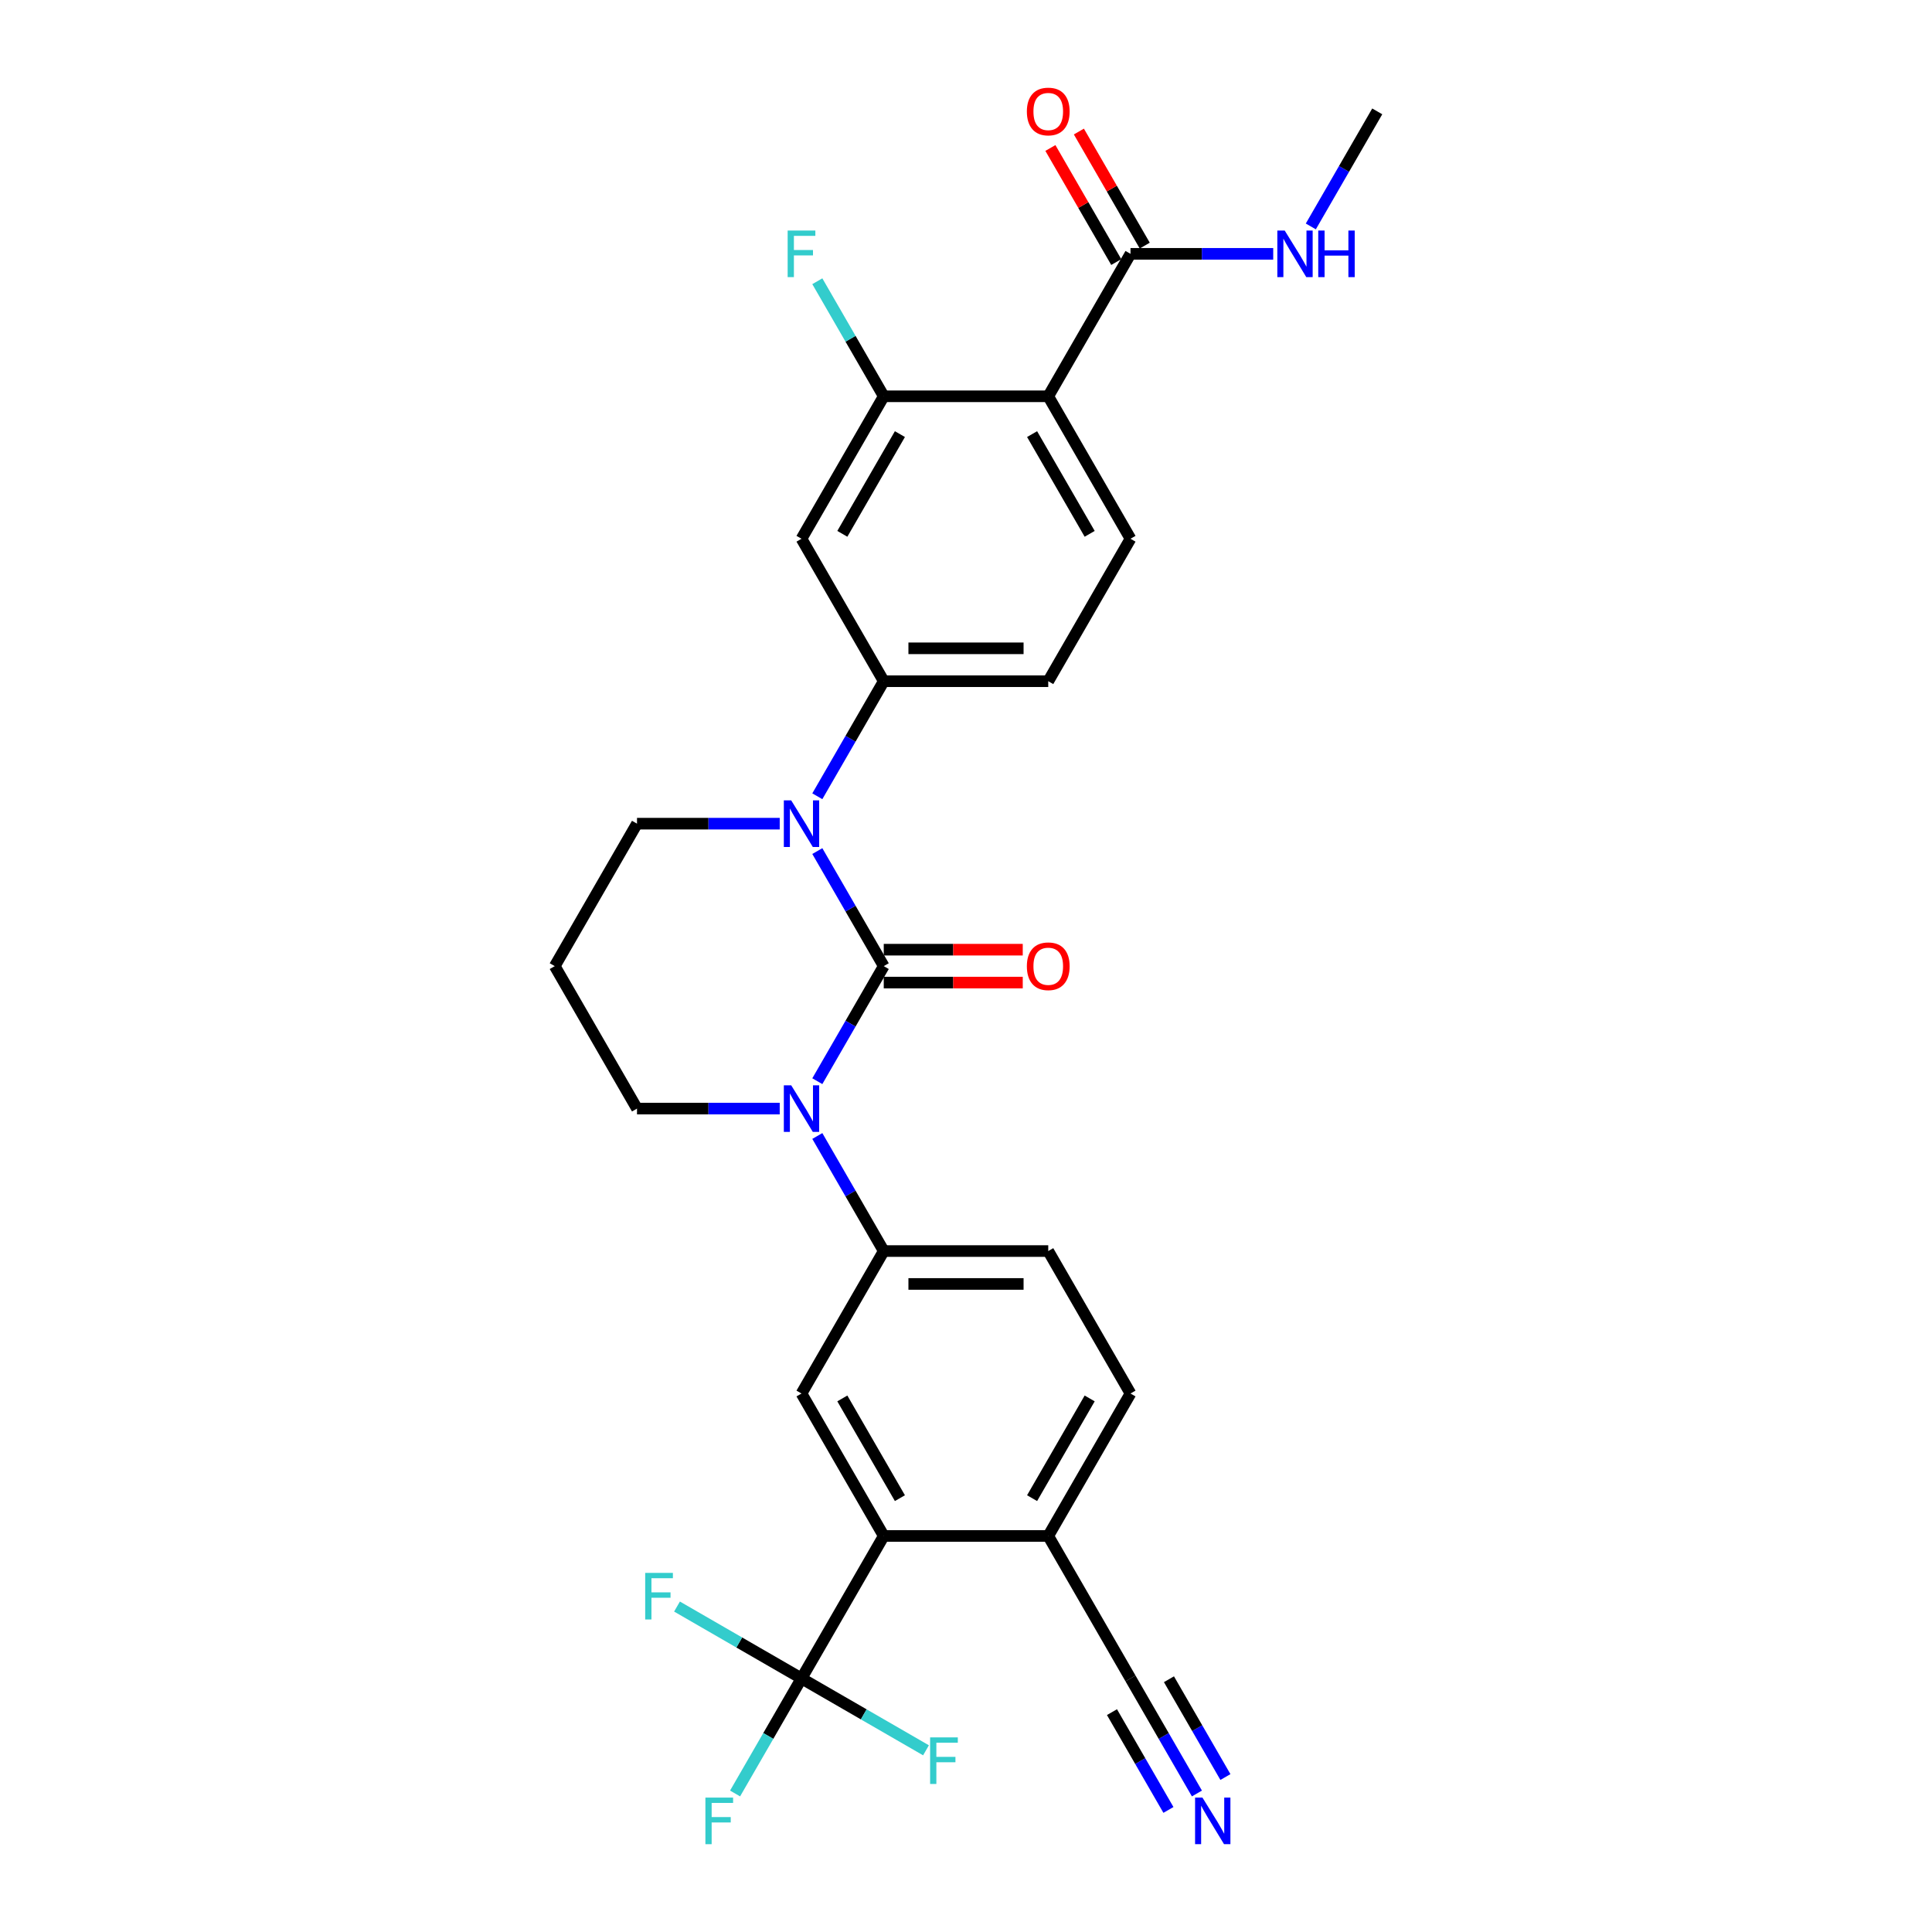 <?xml version='1.0' encoding='iso-8859-1'?>
<svg version='1.1' baseProfile='full'
              xmlns='http://www.w3.org/2000/svg'
                      xmlns:rdkit='http://www.rdkit.org/xml'
                      xmlns:xlink='http://www.w3.org/1999/xlink'
                  xml:space='preserve'
width='1000px' height='1000px' viewBox='0 0 1000 1000'>
<!-- END OF HEADER -->
<rect style='opacity:1.0;fill:#FFFFFF;stroke:none' width='1000' height='1000' x='0' y='0'> </rect>
<path class='bond-0' d='M 457.428,500.068 L 440.237,529.844' style='fill:none;fill-rule:evenodd;stroke:#000000;stroke-width:6px;stroke-linecap:butt;stroke-linejoin:miter;stroke-opacity:1' />
<path class='bond-0' d='M 440.237,529.844 L 423.046,559.62' style='fill:none;fill-rule:evenodd;stroke:#0000FF;stroke-width:6px;stroke-linecap:butt;stroke-linejoin:miter;stroke-opacity:1' />
<path class='bond-1' d='M 457.428,500.068 L 440.237,470.292' style='fill:none;fill-rule:evenodd;stroke:#000000;stroke-width:6px;stroke-linecap:butt;stroke-linejoin:miter;stroke-opacity:1' />
<path class='bond-1' d='M 440.237,470.292 L 423.046,440.516' style='fill:none;fill-rule:evenodd;stroke:#0000FF;stroke-width:6px;stroke-linecap:butt;stroke-linejoin:miter;stroke-opacity:1' />
<path class='bond-14' d='M 457.428,508.583 L 493.401,508.583' style='fill:none;fill-rule:evenodd;stroke:#000000;stroke-width:6px;stroke-linecap:butt;stroke-linejoin:miter;stroke-opacity:1' />
<path class='bond-14' d='M 493.401,508.583 L 529.375,508.583' style='fill:none;fill-rule:evenodd;stroke:#FF0000;stroke-width:6px;stroke-linecap:butt;stroke-linejoin:miter;stroke-opacity:1' />
<path class='bond-14' d='M 457.428,491.554 L 493.401,491.554' style='fill:none;fill-rule:evenodd;stroke:#000000;stroke-width:6px;stroke-linecap:butt;stroke-linejoin:miter;stroke-opacity:1' />
<path class='bond-14' d='M 493.401,491.554 L 529.375,491.554' style='fill:none;fill-rule:evenodd;stroke:#FF0000;stroke-width:6px;stroke-linecap:butt;stroke-linejoin:miter;stroke-opacity:1' />
<path class='bond-5' d='M 423.046,587.99 L 440.237,617.766' style='fill:none;fill-rule:evenodd;stroke:#0000FF;stroke-width:6px;stroke-linecap:butt;stroke-linejoin:miter;stroke-opacity:1' />
<path class='bond-5' d='M 440.237,617.766 L 457.428,647.542' style='fill:none;fill-rule:evenodd;stroke:#000000;stroke-width:6px;stroke-linecap:butt;stroke-linejoin:miter;stroke-opacity:1' />
<path class='bond-25' d='M 403.583,573.805 L 366.648,573.805' style='fill:none;fill-rule:evenodd;stroke:#0000FF;stroke-width:6px;stroke-linecap:butt;stroke-linejoin:miter;stroke-opacity:1' />
<path class='bond-25' d='M 366.648,573.805 L 329.712,573.805' style='fill:none;fill-rule:evenodd;stroke:#000000;stroke-width:6px;stroke-linecap:butt;stroke-linejoin:miter;stroke-opacity:1' />
<path class='bond-6' d='M 423.046,412.146 L 440.237,382.37' style='fill:none;fill-rule:evenodd;stroke:#0000FF;stroke-width:6px;stroke-linecap:butt;stroke-linejoin:miter;stroke-opacity:1' />
<path class='bond-6' d='M 440.237,382.37 L 457.428,352.594' style='fill:none;fill-rule:evenodd;stroke:#000000;stroke-width:6px;stroke-linecap:butt;stroke-linejoin:miter;stroke-opacity:1' />
<path class='bond-24' d='M 403.583,426.331 L 366.648,426.331' style='fill:none;fill-rule:evenodd;stroke:#0000FF;stroke-width:6px;stroke-linecap:butt;stroke-linejoin:miter;stroke-opacity:1' />
<path class='bond-24' d='M 366.648,426.331 L 329.712,426.331' style='fill:none;fill-rule:evenodd;stroke:#000000;stroke-width:6px;stroke-linecap:butt;stroke-linejoin:miter;stroke-opacity:1' />
<path class='bond-2' d='M 542.572,205.121 L 585.144,278.858' style='fill:none;fill-rule:evenodd;stroke:#000000;stroke-width:6px;stroke-linecap:butt;stroke-linejoin:miter;stroke-opacity:1' />
<path class='bond-2' d='M 534.21,224.696 L 564.011,276.312' style='fill:none;fill-rule:evenodd;stroke:#000000;stroke-width:6px;stroke-linecap:butt;stroke-linejoin:miter;stroke-opacity:1' />
<path class='bond-9' d='M 542.572,205.121 L 585.144,131.384' style='fill:none;fill-rule:evenodd;stroke:#000000;stroke-width:6px;stroke-linecap:butt;stroke-linejoin:miter;stroke-opacity:1' />
<path class='bond-30' d='M 542.572,205.121 L 457.428,205.121' style='fill:none;fill-rule:evenodd;stroke:#000000;stroke-width:6px;stroke-linecap:butt;stroke-linejoin:miter;stroke-opacity:1' />
<path class='bond-3' d='M 414.856,868.752 L 457.428,795.015' style='fill:none;fill-rule:evenodd;stroke:#000000;stroke-width:6px;stroke-linecap:butt;stroke-linejoin:miter;stroke-opacity:1' />
<path class='bond-20' d='M 414.856,868.752 L 397.665,898.528' style='fill:none;fill-rule:evenodd;stroke:#000000;stroke-width:6px;stroke-linecap:butt;stroke-linejoin:miter;stroke-opacity:1' />
<path class='bond-20' d='M 397.665,898.528 L 380.474,928.304' style='fill:none;fill-rule:evenodd;stroke:#33CCCC;stroke-width:6px;stroke-linecap:butt;stroke-linejoin:miter;stroke-opacity:1' />
<path class='bond-21' d='M 414.856,868.752 L 382.636,850.15' style='fill:none;fill-rule:evenodd;stroke:#000000;stroke-width:6px;stroke-linecap:butt;stroke-linejoin:miter;stroke-opacity:1' />
<path class='bond-21' d='M 382.636,850.15 L 350.417,831.548' style='fill:none;fill-rule:evenodd;stroke:#33CCCC;stroke-width:6px;stroke-linecap:butt;stroke-linejoin:miter;stroke-opacity:1' />
<path class='bond-22' d='M 414.856,868.752 L 447.076,887.354' style='fill:none;fill-rule:evenodd;stroke:#000000;stroke-width:6px;stroke-linecap:butt;stroke-linejoin:miter;stroke-opacity:1' />
<path class='bond-22' d='M 447.076,887.354 L 479.295,905.956' style='fill:none;fill-rule:evenodd;stroke:#33CCCC;stroke-width:6px;stroke-linecap:butt;stroke-linejoin:miter;stroke-opacity:1' />
<path class='bond-4' d='M 457.428,795.015 L 414.856,721.279' style='fill:none;fill-rule:evenodd;stroke:#000000;stroke-width:6px;stroke-linecap:butt;stroke-linejoin:miter;stroke-opacity:1' />
<path class='bond-4' d='M 465.79,775.44 L 435.989,723.825' style='fill:none;fill-rule:evenodd;stroke:#000000;stroke-width:6px;stroke-linecap:butt;stroke-linejoin:miter;stroke-opacity:1' />
<path class='bond-31' d='M 457.428,795.015 L 542.572,795.015' style='fill:none;fill-rule:evenodd;stroke:#000000;stroke-width:6px;stroke-linecap:butt;stroke-linejoin:miter;stroke-opacity:1' />
<path class='bond-8' d='M 457.428,647.542 L 414.856,721.279' style='fill:none;fill-rule:evenodd;stroke:#000000;stroke-width:6px;stroke-linecap:butt;stroke-linejoin:miter;stroke-opacity:1' />
<path class='bond-17' d='M 457.428,647.542 L 542.572,647.542' style='fill:none;fill-rule:evenodd;stroke:#000000;stroke-width:6px;stroke-linecap:butt;stroke-linejoin:miter;stroke-opacity:1' />
<path class='bond-17' d='M 470.2,664.571 L 529.8,664.571' style='fill:none;fill-rule:evenodd;stroke:#000000;stroke-width:6px;stroke-linecap:butt;stroke-linejoin:miter;stroke-opacity:1' />
<path class='bond-10' d='M 457.428,352.594 L 414.856,278.858' style='fill:none;fill-rule:evenodd;stroke:#000000;stroke-width:6px;stroke-linecap:butt;stroke-linejoin:miter;stroke-opacity:1' />
<path class='bond-16' d='M 457.428,352.594 L 542.572,352.594' style='fill:none;fill-rule:evenodd;stroke:#000000;stroke-width:6px;stroke-linecap:butt;stroke-linejoin:miter;stroke-opacity:1' />
<path class='bond-16' d='M 470.2,335.566 L 529.8,335.566' style='fill:none;fill-rule:evenodd;stroke:#000000;stroke-width:6px;stroke-linecap:butt;stroke-linejoin:miter;stroke-opacity:1' />
<path class='bond-7' d='M 457.428,205.121 L 414.856,278.858' style='fill:none;fill-rule:evenodd;stroke:#000000;stroke-width:6px;stroke-linecap:butt;stroke-linejoin:miter;stroke-opacity:1' />
<path class='bond-7' d='M 465.79,224.696 L 435.989,276.312' style='fill:none;fill-rule:evenodd;stroke:#000000;stroke-width:6px;stroke-linecap:butt;stroke-linejoin:miter;stroke-opacity:1' />
<path class='bond-26' d='M 457.428,205.121 L 440.237,175.345' style='fill:none;fill-rule:evenodd;stroke:#000000;stroke-width:6px;stroke-linecap:butt;stroke-linejoin:miter;stroke-opacity:1' />
<path class='bond-26' d='M 440.237,175.345 L 423.046,145.569' style='fill:none;fill-rule:evenodd;stroke:#33CCCC;stroke-width:6px;stroke-linecap:butt;stroke-linejoin:miter;stroke-opacity:1' />
<path class='bond-18' d='M 592.518,127.127 L 575.474,97.606' style='fill:none;fill-rule:evenodd;stroke:#000000;stroke-width:6px;stroke-linecap:butt;stroke-linejoin:miter;stroke-opacity:1' />
<path class='bond-18' d='M 575.474,97.606 L 558.43,68.086' style='fill:none;fill-rule:evenodd;stroke:#FF0000;stroke-width:6px;stroke-linecap:butt;stroke-linejoin:miter;stroke-opacity:1' />
<path class='bond-18' d='M 577.77,135.641 L 560.727,106.121' style='fill:none;fill-rule:evenodd;stroke:#000000;stroke-width:6px;stroke-linecap:butt;stroke-linejoin:miter;stroke-opacity:1' />
<path class='bond-18' d='M 560.727,106.121 L 543.683,76.6' style='fill:none;fill-rule:evenodd;stroke:#FF0000;stroke-width:6px;stroke-linecap:butt;stroke-linejoin:miter;stroke-opacity:1' />
<path class='bond-23' d='M 585.144,131.384 L 622.079,131.384' style='fill:none;fill-rule:evenodd;stroke:#000000;stroke-width:6px;stroke-linecap:butt;stroke-linejoin:miter;stroke-opacity:1' />
<path class='bond-23' d='M 622.079,131.384 L 659.015,131.384' style='fill:none;fill-rule:evenodd;stroke:#0000FF;stroke-width:6px;stroke-linecap:butt;stroke-linejoin:miter;stroke-opacity:1' />
<path class='bond-11' d='M 619.526,928.304 L 602.335,898.528' style='fill:none;fill-rule:evenodd;stroke:#0000FF;stroke-width:6px;stroke-linecap:butt;stroke-linejoin:miter;stroke-opacity:1' />
<path class='bond-11' d='M 602.335,898.528 L 585.144,868.752' style='fill:none;fill-rule:evenodd;stroke:#000000;stroke-width:6px;stroke-linecap:butt;stroke-linejoin:miter;stroke-opacity:1' />
<path class='bond-11' d='M 634.274,919.79 L 619.661,894.48' style='fill:none;fill-rule:evenodd;stroke:#0000FF;stroke-width:6px;stroke-linecap:butt;stroke-linejoin:miter;stroke-opacity:1' />
<path class='bond-11' d='M 619.661,894.48 L 605.049,869.171' style='fill:none;fill-rule:evenodd;stroke:#000000;stroke-width:6px;stroke-linecap:butt;stroke-linejoin:miter;stroke-opacity:1' />
<path class='bond-11' d='M 604.779,936.818 L 590.166,911.509' style='fill:none;fill-rule:evenodd;stroke:#0000FF;stroke-width:6px;stroke-linecap:butt;stroke-linejoin:miter;stroke-opacity:1' />
<path class='bond-11' d='M 590.166,911.509 L 575.554,886.199' style='fill:none;fill-rule:evenodd;stroke:#000000;stroke-width:6px;stroke-linecap:butt;stroke-linejoin:miter;stroke-opacity:1' />
<path class='bond-12' d='M 585.144,278.858 L 542.572,352.594' style='fill:none;fill-rule:evenodd;stroke:#000000;stroke-width:6px;stroke-linecap:butt;stroke-linejoin:miter;stroke-opacity:1' />
<path class='bond-13' d='M 585.144,868.752 L 542.572,795.015' style='fill:none;fill-rule:evenodd;stroke:#000000;stroke-width:6px;stroke-linecap:butt;stroke-linejoin:miter;stroke-opacity:1' />
<path class='bond-15' d='M 542.572,795.015 L 585.144,721.279' style='fill:none;fill-rule:evenodd;stroke:#000000;stroke-width:6px;stroke-linecap:butt;stroke-linejoin:miter;stroke-opacity:1' />
<path class='bond-15' d='M 534.21,775.44 L 564.011,723.825' style='fill:none;fill-rule:evenodd;stroke:#000000;stroke-width:6px;stroke-linecap:butt;stroke-linejoin:miter;stroke-opacity:1' />
<path class='bond-19' d='M 542.572,647.542 L 585.144,721.279' style='fill:none;fill-rule:evenodd;stroke:#000000;stroke-width:6px;stroke-linecap:butt;stroke-linejoin:miter;stroke-opacity:1' />
<path class='bond-28' d='M 678.478,117.199 L 695.669,87.423' style='fill:none;fill-rule:evenodd;stroke:#0000FF;stroke-width:6px;stroke-linecap:butt;stroke-linejoin:miter;stroke-opacity:1' />
<path class='bond-28' d='M 695.669,87.423 L 712.86,57.647' style='fill:none;fill-rule:evenodd;stroke:#000000;stroke-width:6px;stroke-linecap:butt;stroke-linejoin:miter;stroke-opacity:1' />
<path class='bond-27' d='M 329.712,426.331 L 287.14,500.068' style='fill:none;fill-rule:evenodd;stroke:#000000;stroke-width:6px;stroke-linecap:butt;stroke-linejoin:miter;stroke-opacity:1' />
<path class='bond-29' d='M 329.712,573.805 L 287.14,500.068' style='fill:none;fill-rule:evenodd;stroke:#000000;stroke-width:6px;stroke-linecap:butt;stroke-linejoin:miter;stroke-opacity:1' />
<path  class='atom-1' d='M 409.526 561.749
L 417.427 574.52
Q 418.211 575.78, 419.471 578.062
Q 420.731 580.344, 420.799 580.48
L 420.799 561.749
L 424.001 561.749
L 424.001 585.861
L 420.697 585.861
L 412.217 571.898
Q 411.229 570.263, 410.173 568.39
Q 409.151 566.517, 408.845 565.938
L 408.845 585.861
L 405.712 585.861
L 405.712 561.749
L 409.526 561.749
' fill='#0000FF'/>
<path  class='atom-2' d='M 409.526 414.275
L 417.427 427.046
Q 418.211 428.307, 419.471 430.588
Q 420.731 432.87, 420.799 433.007
L 420.799 414.275
L 424.001 414.275
L 424.001 438.388
L 420.697 438.388
L 412.217 424.424
Q 411.229 422.789, 410.173 420.916
Q 409.151 419.043, 408.845 418.464
L 408.845 438.388
L 405.712 438.388
L 405.712 414.275
L 409.526 414.275
' fill='#0000FF'/>
<path  class='atom-12' d='M 622.386 930.433
L 630.287 943.204
Q 631.071 944.464, 632.331 946.746
Q 633.591 949.028, 633.659 949.164
L 633.659 930.433
L 636.86 930.433
L 636.86 954.545
L 633.557 954.545
L 625.076 940.582
Q 624.089 938.947, 623.033 937.074
Q 622.011 935.201, 621.705 934.622
L 621.705 954.545
L 618.571 954.545
L 618.571 930.433
L 622.386 930.433
' fill='#0000FF'/>
<path  class='atom-15' d='M 531.503 500.136
Q 531.503 494.346, 534.364 491.111
Q 537.225 487.876, 542.572 487.876
Q 547.919 487.876, 550.78 491.111
Q 553.641 494.346, 553.641 500.136
Q 553.641 505.994, 550.746 509.332
Q 547.851 512.635, 542.572 512.635
Q 537.259 512.635, 534.364 509.332
Q 531.503 506.028, 531.503 500.136
M 542.572 509.911
Q 546.25 509.911, 548.226 507.459
Q 550.235 504.972, 550.235 500.136
Q 550.235 495.402, 548.226 493.018
Q 546.25 490.6, 542.572 490.6
Q 538.894 490.6, 536.884 492.984
Q 534.909 495.368, 534.909 500.136
Q 534.909 505.006, 536.884 507.459
Q 538.894 509.911, 542.572 509.911
' fill='#FF0000'/>
<path  class='atom-19' d='M 531.503 57.715
Q 531.503 51.925, 534.364 48.69
Q 537.225 45.455, 542.572 45.455
Q 547.919 45.455, 550.78 48.69
Q 553.641 51.925, 553.641 57.715
Q 553.641 63.573, 550.746 66.911
Q 547.851 70.214, 542.572 70.214
Q 537.259 70.214, 534.364 66.911
Q 531.503 63.607, 531.503 57.715
M 542.572 67.49
Q 546.25 67.49, 548.226 65.038
Q 550.235 62.551, 550.235 57.715
Q 550.235 52.981, 548.226 50.597
Q 546.25 48.179, 542.572 48.179
Q 538.894 48.179, 536.884 50.563
Q 534.909 52.947, 534.909 57.715
Q 534.909 62.586, 536.884 65.038
Q 538.894 67.49, 542.572 67.49
' fill='#FF0000'/>
<path  class='atom-21' d='M 365.115 930.433
L 379.453 930.433
L 379.453 933.191
L 368.35 933.191
L 368.35 940.514
L 378.227 940.514
L 378.227 943.306
L 368.35 943.306
L 368.35 954.545
L 365.115 954.545
L 365.115 930.433
' fill='#33CCCC'/>
<path  class='atom-22' d='M 333.95 814.124
L 348.288 814.124
L 348.288 816.883
L 337.186 816.883
L 337.186 824.205
L 347.062 824.205
L 347.062 826.998
L 337.186 826.998
L 337.186 838.237
L 333.95 838.237
L 333.95 814.124
' fill='#33CCCC'/>
<path  class='atom-23' d='M 481.424 899.268
L 495.762 899.268
L 495.762 902.027
L 484.659 902.027
L 484.659 909.349
L 494.536 909.349
L 494.536 912.142
L 484.659 912.142
L 484.659 923.381
L 481.424 923.381
L 481.424 899.268
' fill='#33CCCC'/>
<path  class='atom-24' d='M 664.958 119.328
L 672.859 132.099
Q 673.643 133.359, 674.903 135.641
Q 676.163 137.923, 676.231 138.059
L 676.231 119.328
L 679.432 119.328
L 679.432 143.44
L 676.129 143.44
L 667.648 129.477
Q 666.661 127.842, 665.605 125.969
Q 664.583 124.096, 664.277 123.517
L 664.277 143.44
L 661.143 143.44
L 661.143 119.328
L 664.958 119.328
' fill='#0000FF'/>
<path  class='atom-24' d='M 682.327 119.328
L 685.597 119.328
L 685.597 129.579
L 697.926 129.579
L 697.926 119.328
L 701.195 119.328
L 701.195 143.44
L 697.926 143.44
L 697.926 132.304
L 685.597 132.304
L 685.597 143.44
L 682.327 143.44
L 682.327 119.328
' fill='#0000FF'/>
<path  class='atom-27' d='M 407.687 119.328
L 422.025 119.328
L 422.025 122.086
L 410.922 122.086
L 410.922 129.409
L 420.799 129.409
L 420.799 132.201
L 410.922 132.201
L 410.922 143.44
L 407.687 143.44
L 407.687 119.328
' fill='#33CCCC'/>
</svg>
